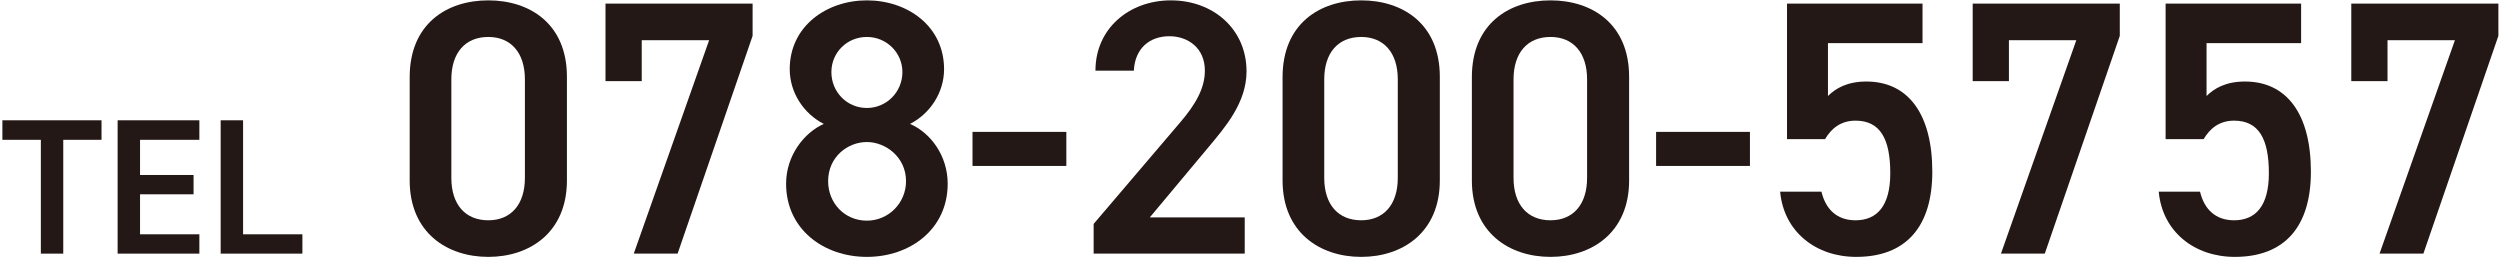 <svg width="414" height="43" viewBox="0 0 414 43" fill="none" xmlns="http://www.w3.org/2000/svg">
<path d="M395.373 13.44H389.373V0.6H413.733V5.94L401.313 42H394.053L406.533 6.66H395.373V13.44Z" fill="#231815"/>
<path d="M369.965 19.98C367.505 19.98 365.945 21.3 364.925 23.04H358.625V0.6H381.065V7.14H365.405V15.9C366.665 14.64 368.585 13.5 371.765 13.5C378.665 13.5 382.685 18.84 382.685 28.44C382.685 37.5 378.365 42.54 370.085 42.54C363.365 42.54 358.085 38.34 357.485 31.74H364.325C365.045 34.74 366.965 36.48 369.965 36.48C373.505 36.48 375.725 34.14 375.725 28.68C375.725 22.98 374.045 19.98 369.965 19.98Z" fill="#231815"/>
<path d="M332.677 13.44H326.677V0.6H351.037V5.94L338.617 42H331.357L343.837 6.66H332.677V13.44Z" fill="#231815"/>
<path d="M307.27 19.98C304.81 19.98 303.25 21.3 302.23 23.04H295.93V0.6H318.37V7.14H302.71V15.9C303.97 14.64 305.89 13.5 309.07 13.5C315.97 13.5 319.99 18.84 319.99 28.44C319.99 37.5 315.67 42.54 307.39 42.54C300.67 42.54 295.39 38.34 294.79 31.74H301.63C302.35 34.74 304.27 36.48 307.27 36.48C310.81 36.48 313.03 34.14 313.03 28.68C313.03 22.98 311.35 19.98 307.27 19.98Z" fill="#231815"/>
<path d="M274.249 27.48V21.84H289.789V27.48H274.249Z" fill="#231815"/>
<path d="M269.782 29.88C269.782 38.46 263.662 42.54 256.762 42.54C249.862 42.54 243.742 38.46 243.742 29.88V12.78C243.742 3.96 249.862 0.06 256.762 0.06C263.662 0.06 269.782 3.96 269.782 12.72V29.88ZM262.822 13.14C262.822 8.7 260.482 6.12 256.762 6.12C252.982 6.12 250.642 8.7 250.642 13.14V29.46C250.642 33.9 252.982 36.48 256.762 36.48C260.482 36.48 262.822 33.9 262.822 29.46V13.14Z" fill="#231815"/>
<path d="M238.434 29.88C238.434 38.46 232.314 42.54 225.414 42.54C218.514 42.54 212.394 38.46 212.394 29.88V12.78C212.394 3.96 218.514 0.06 225.414 0.06C232.314 0.06 238.434 3.96 238.434 12.72V29.88ZM231.474 13.14C231.474 8.7 229.134 6.12 225.414 6.12C221.634 6.12 219.294 8.7 219.294 13.14V29.46C219.294 33.9 221.634 36.48 225.414 36.48C229.134 36.48 231.474 33.9 231.474 29.46V13.14Z" fill="#231815"/>
<path d="M206.126 36V42H181.106V37.08L195.326 20.4C198.026 17.28 199.526 14.58 199.526 11.7C199.526 7.92 196.706 6 193.646 6C190.406 6 187.946 7.98 187.766 11.7H181.406C181.406 4.68 187.046 0.06 193.886 0.06C200.966 0.06 206.426 4.86 206.426 11.82C206.426 17.04 202.826 21.12 200.186 24.3L190.406 36H206.126Z" fill="#231815"/>
<path d="M161.046 27.48V21.84H176.586V27.48H161.046Z" fill="#231815"/>
<path d="M130.178 30.42C130.178 25.74 133.178 21.96 136.418 20.52C133.118 18.84 130.778 15.36 130.778 11.46C130.778 4.32 136.898 0.06 143.558 0.06C150.278 0.06 156.338 4.32 156.338 11.46C156.338 15.36 153.998 18.84 150.698 20.52C154.058 21.96 156.938 25.74 156.938 30.42C156.938 37.98 150.698 42.54 143.558 42.54C136.418 42.54 130.178 37.98 130.178 30.42ZM137.138 30C137.138 33.6 139.838 36.54 143.558 36.54C147.158 36.54 150.038 33.6 150.038 30C150.038 25.98 146.618 23.52 143.558 23.52C140.378 23.52 137.138 25.98 137.138 30ZM137.678 11.94C137.678 15.24 140.258 17.88 143.558 17.88C146.798 17.88 149.438 15.24 149.438 11.94C149.438 8.7 146.798 6.12 143.558 6.12C140.258 6.12 137.678 8.7 137.678 11.94Z" fill="#231815"/>
<path d="M106.271 13.44H100.271V0.6H124.631V5.94L112.211 42H104.951L117.431 6.66H106.271V13.44Z" fill="#231815"/>
<path d="M93.883 29.88C93.883 38.46 87.763 42.54 80.863 42.54C73.963 42.54 67.843 38.46 67.843 29.88V12.78C67.843 3.96 73.963 0.06 80.863 0.06C87.763 0.06 93.883 3.96 93.883 12.72V29.88ZM86.923 13.14C86.923 8.7 84.583 6.12 80.863 6.12C77.083 6.12 74.743 8.7 74.743 13.14V29.46C74.743 33.9 77.083 36.48 80.863 36.48C84.583 36.48 86.923 33.9 86.923 29.46V13.14Z" fill="#231815"/>
<path d="M40.254 19.92V38.8H50.078V42H36.541V19.92H40.254Z" fill="#231815"/>
<path d="M19.479 19.92H33.015V23.152H23.191V28.976H32.055V32.176H23.191V38.8H33.015V42H19.479V19.92Z" fill="#231815"/>
<path d="M0.396 19.92H16.812V23.152H10.476V42H6.764V23.152H0.396V19.92Z" fill="#231815"/>
</svg>
